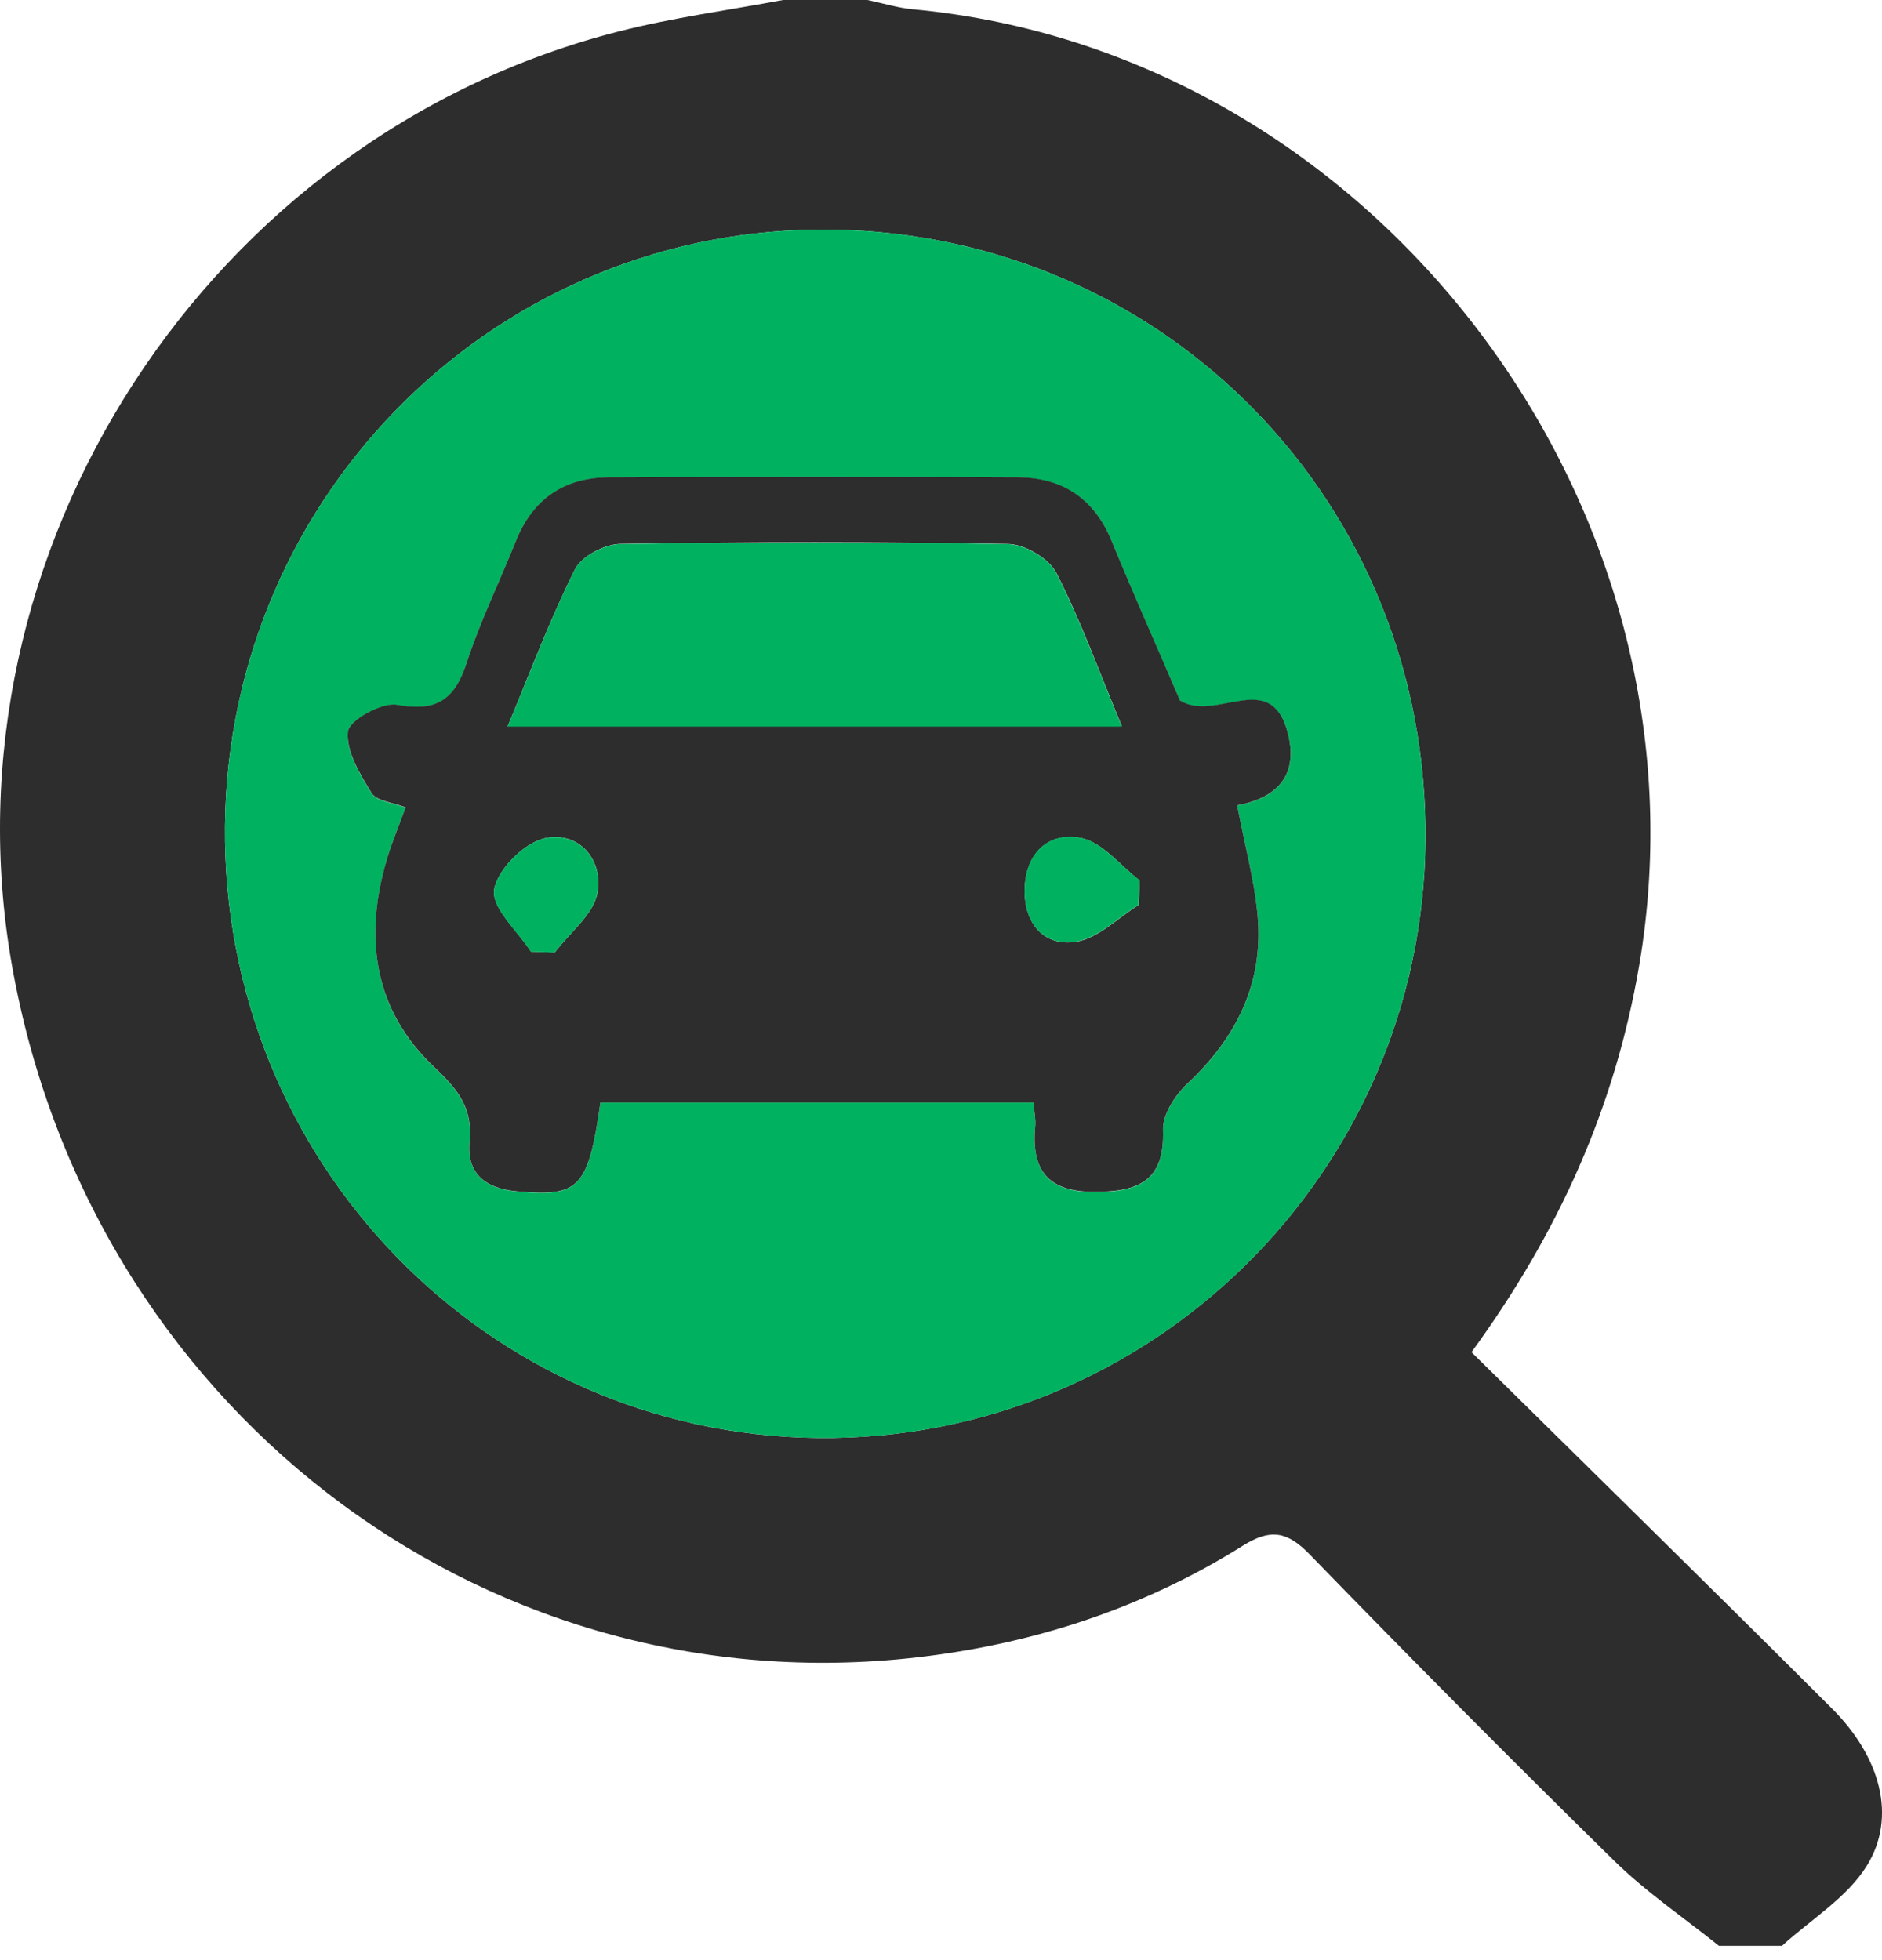 <svg width="24" height="25" viewBox="0 0 24 25" fill="none" xmlns="http://www.w3.org/2000/svg">
<path d="M9.987 0C10.345 0 10.703 0 11.06 0C11.255 0.04 11.447 0.101 11.643 0.119C17.534 0.668 21.91 6.45 20.902 12.323C20.595 14.109 19.889 15.704 18.765 17.246C20.307 18.769 21.841 20.272 23.361 21.79C23.98 22.407 24.193 23.172 23.806 23.797C23.554 24.204 23.092 24.482 22.725 24.817H21.92C21.474 24.459 20.994 24.134 20.587 23.735C19.276 22.449 17.982 21.144 16.702 19.826C16.416 19.531 16.203 19.493 15.85 19.714C14.542 20.535 13.099 20.993 11.571 21.152C6.072 21.72 1.141 17.897 0.153 12.316C-0.781 7.038 2.656 1.734 7.892 0.401C8.581 0.225 9.288 0.131 9.987 0ZM2.869 10.535C2.828 14.807 6.205 18.294 10.429 18.34C14.664 18.386 18.14 14.969 18.178 10.722C18.217 6.435 14.879 2.995 10.616 2.929C6.38 2.865 2.911 6.271 2.869 10.535Z" fill="#2D2D2D"/>
<path d="M2.869 10.535C2.911 6.271 6.38 2.865 10.616 2.929C14.879 2.995 18.217 6.435 18.178 10.722C18.14 14.969 14.665 18.387 10.43 18.34C6.205 18.294 2.828 14.807 2.869 10.535ZM13.179 14.063C13.19 14.191 13.21 14.28 13.202 14.366C13.149 14.923 13.359 15.204 13.952 15.204C14.51 15.204 14.855 15.073 14.831 14.414C14.824 14.219 14.985 13.971 15.14 13.825C15.767 13.239 16.117 12.54 16.037 11.674C15.994 11.216 15.87 10.765 15.777 10.274C16.25 10.184 16.551 9.926 16.433 9.396C16.232 8.493 15.515 9.229 15.048 8.936C14.773 8.3 14.464 7.607 14.176 6.903C13.954 6.359 13.546 6.095 12.984 6.091C11.244 6.08 9.503 6.081 7.763 6.091C7.195 6.093 6.791 6.369 6.576 6.909C6.368 7.429 6.12 7.934 5.948 8.466C5.795 8.935 5.558 9.082 5.062 8.992C4.868 8.957 4.451 9.191 4.437 9.333C4.412 9.585 4.589 9.878 4.739 10.118C4.804 10.222 5.009 10.237 5.172 10.3C5.086 10.533 5 10.737 4.938 10.949C4.639 11.951 4.762 12.884 5.538 13.614C5.84 13.898 6.029 14.137 5.989 14.563C5.949 14.979 6.198 15.161 6.597 15.197C7.387 15.267 7.5 15.158 7.657 14.064H13.179V14.063Z" fill="#00B260"/>
<path d="M13.179 14.062H7.657C7.5 15.156 7.387 15.265 6.597 15.195C6.198 15.16 5.949 14.976 5.989 14.561C6.031 14.133 5.84 13.896 5.538 13.611C4.762 12.88 4.637 11.947 4.938 10.946C5 10.736 5.088 10.532 5.172 10.297C5.007 10.233 4.804 10.218 4.739 10.115C4.591 9.875 4.412 9.583 4.437 9.331C4.45 9.189 4.868 8.954 5.062 8.989C5.558 9.08 5.793 8.933 5.948 8.463C6.12 7.932 6.368 7.426 6.576 6.907C6.791 6.366 7.193 6.091 7.763 6.088C9.503 6.08 11.244 6.079 12.984 6.088C13.546 6.091 13.954 6.357 14.176 6.9C14.464 7.603 14.775 8.297 15.048 8.934C15.515 9.225 16.232 8.49 16.433 9.394C16.551 9.924 16.25 10.183 15.777 10.272C15.87 10.763 15.994 11.213 16.037 11.672C16.117 12.538 15.767 13.236 15.14 13.823C14.985 13.969 14.824 14.217 14.831 14.411C14.855 15.072 14.508 15.201 13.952 15.201C13.359 15.201 13.149 14.921 13.202 14.364C13.21 14.278 13.19 14.188 13.179 14.06V14.062ZM6.473 9.264H14.307C14.018 8.57 13.784 7.918 13.471 7.307C13.376 7.123 13.071 6.942 12.859 6.938C11.21 6.908 9.561 6.91 7.913 6.937C7.712 6.939 7.417 7.093 7.333 7.26C7.015 7.893 6.767 8.56 6.474 9.263L6.473 9.264ZM6.77 12.137C6.872 12.14 6.974 12.144 7.075 12.147C7.266 11.894 7.571 11.662 7.619 11.386C7.693 10.961 7.383 10.601 6.953 10.69C6.688 10.745 6.341 11.092 6.302 11.348C6.268 11.582 6.6 11.871 6.77 12.136V12.137ZM14.522 11.54L14.535 11.231C14.286 11.041 14.057 10.739 13.781 10.687C13.355 10.608 13.07 10.898 13.067 11.358C13.064 11.784 13.317 12.075 13.723 12.012C14.007 11.967 14.256 11.706 14.522 11.541V11.54Z" fill="#2D2D2D"/>
<path d="M6.473 9.266C6.767 8.563 7.015 7.895 7.331 7.263C7.416 7.094 7.71 6.942 7.911 6.939C9.56 6.914 11.209 6.911 12.858 6.94C13.071 6.945 13.376 7.124 13.47 7.31C13.782 7.921 14.017 8.571 14.306 9.267H6.471L6.473 9.266Z" fill="#00B260"/>
<path d="M6.769 12.137C6.598 11.873 6.266 11.583 6.301 11.349C6.34 11.093 6.687 10.745 6.952 10.691C7.382 10.602 7.693 10.962 7.618 11.387C7.57 11.664 7.264 11.896 7.074 12.148C6.972 12.145 6.87 12.141 6.769 12.138V12.137Z" fill="#00B260"/>
<path d="M14.52 11.54C14.255 11.704 14.006 11.966 13.722 12.01C13.315 12.074 13.062 11.782 13.066 11.356C13.068 10.896 13.355 10.606 13.78 10.686C14.054 10.737 14.283 11.039 14.534 11.229L14.52 11.538V11.54Z" fill="#00B260"/>
</svg>
